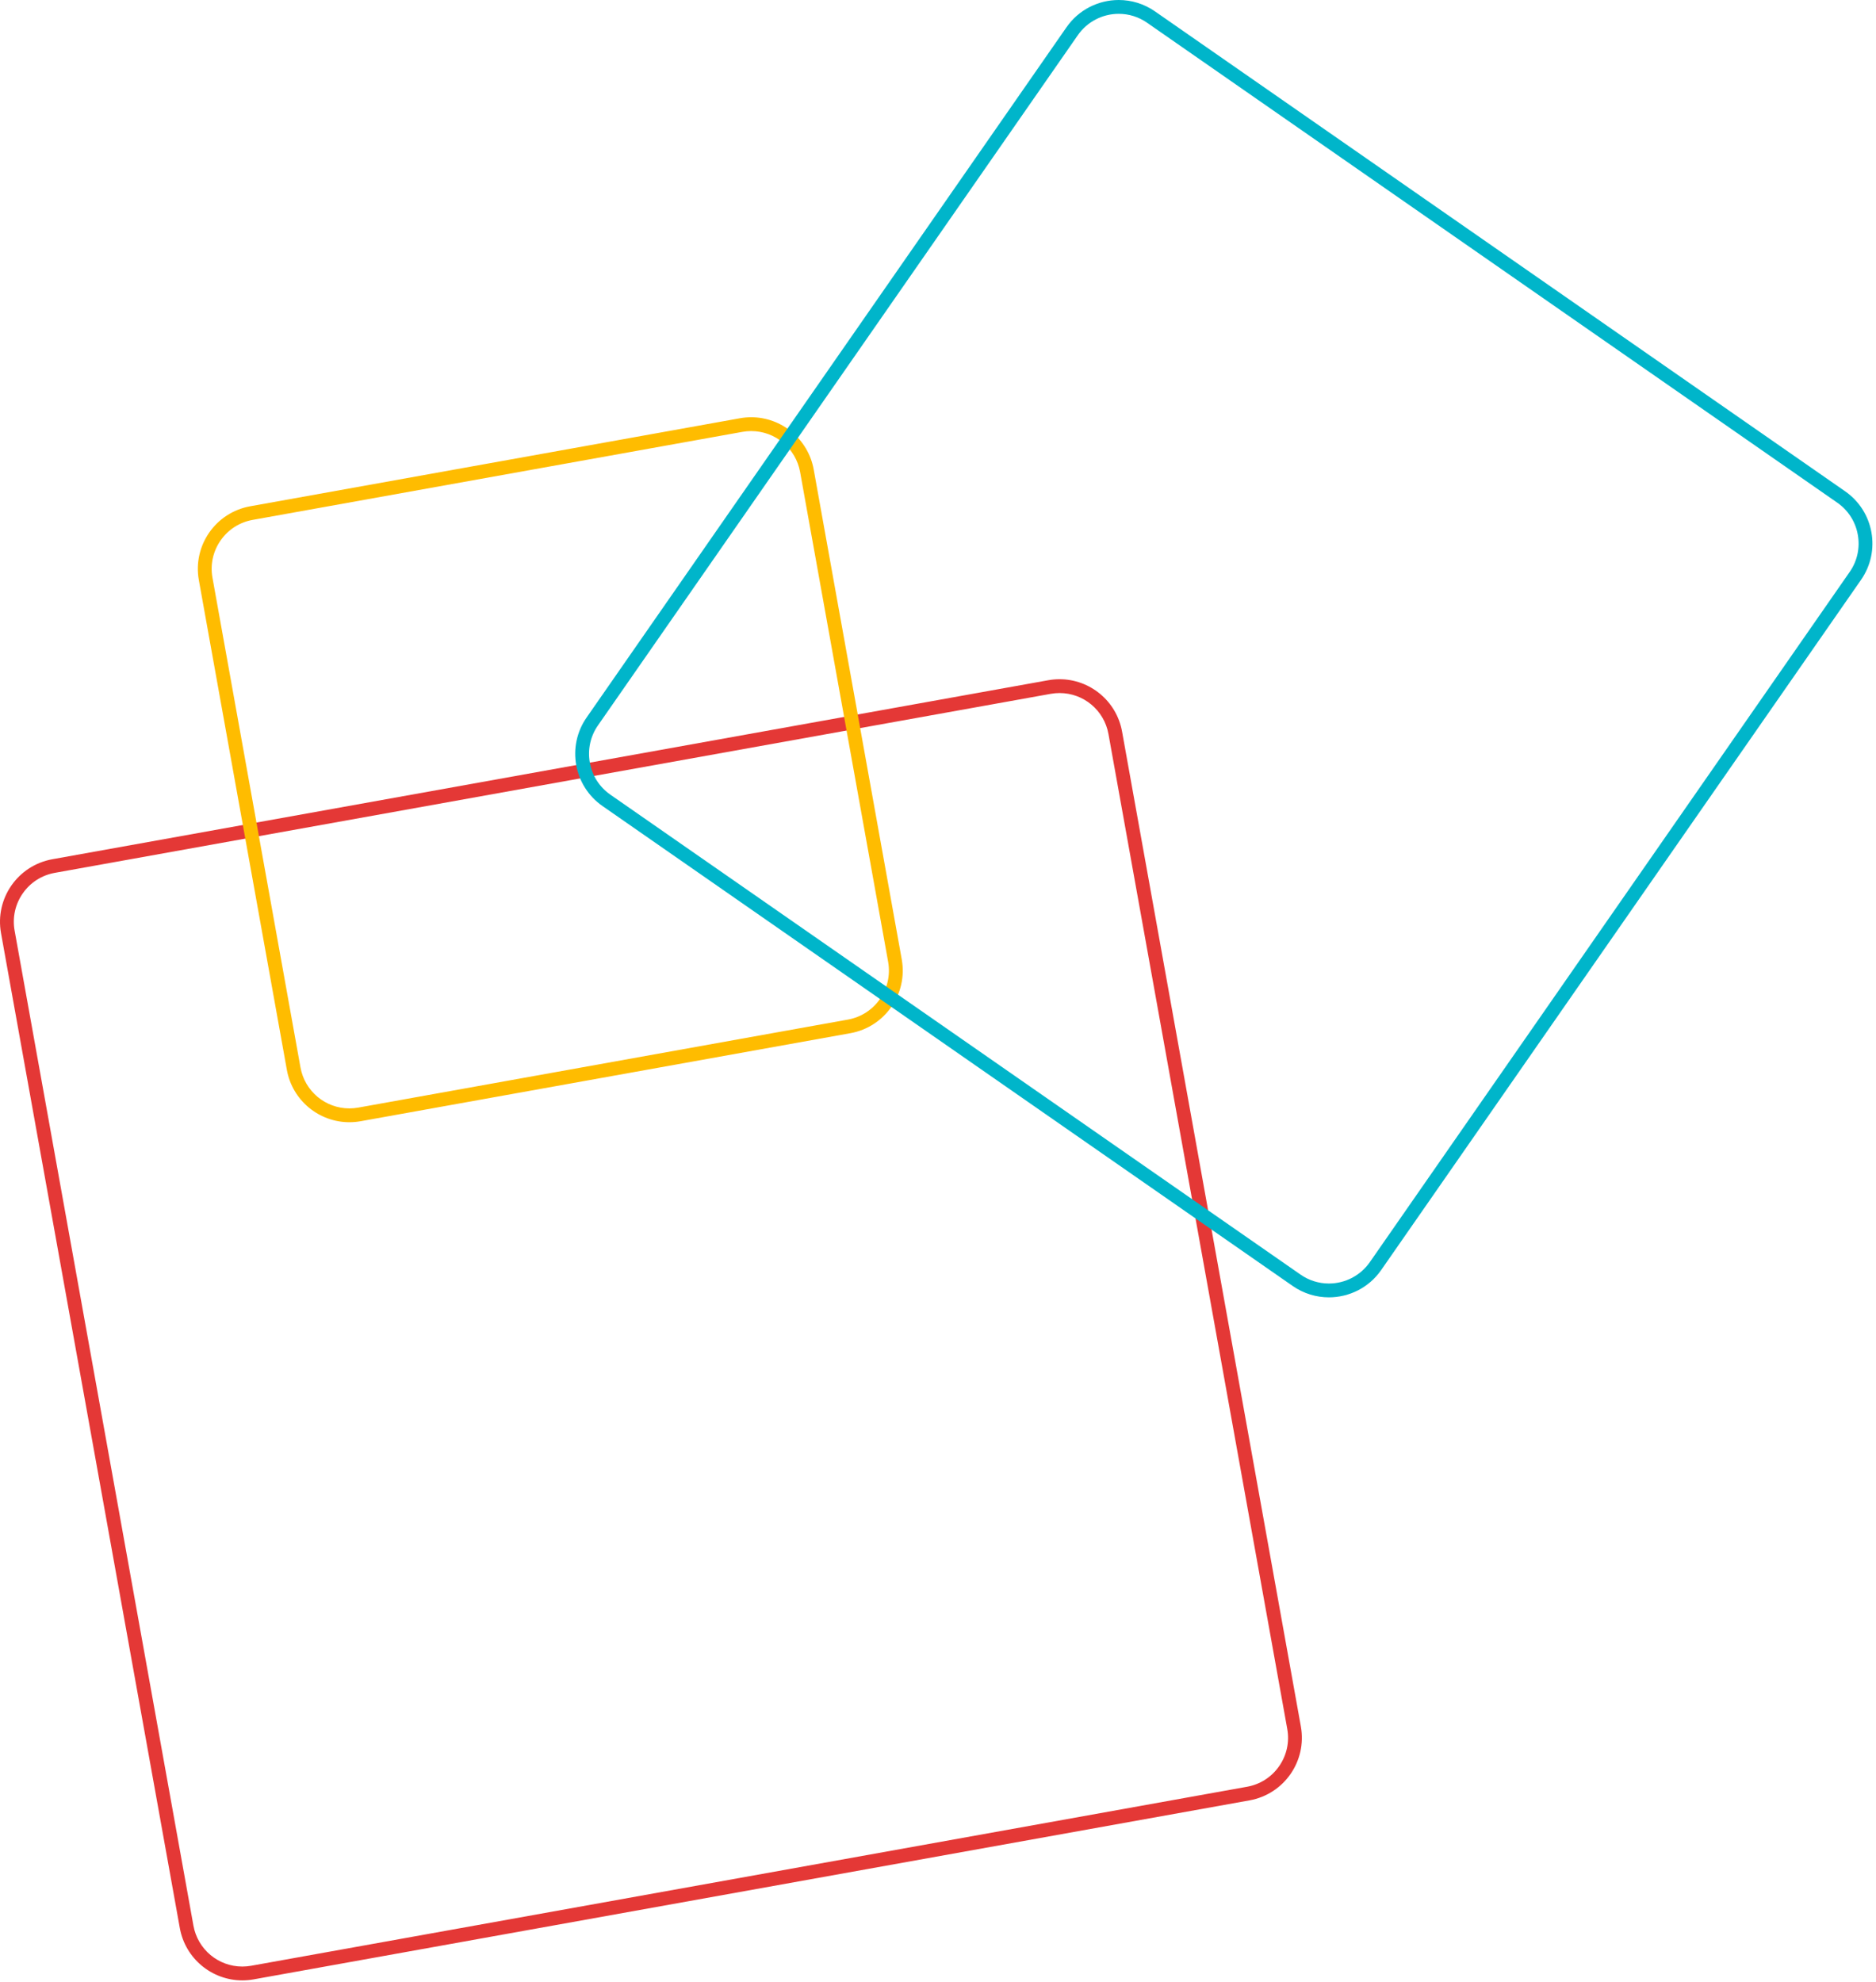 <?xml version="1.0" encoding="UTF-8" standalone="no"?><!DOCTYPE svg PUBLIC "-//W3C//DTD SVG 1.1//EN" "http://www.w3.org/Graphics/SVG/1.1/DTD/svg11.dtd"><svg width="100%" height="100%" viewBox="0 0 407 430" version="1.1" xmlns="http://www.w3.org/2000/svg" xmlns:xlink="http://www.w3.org/1999/xlink" xml:space="preserve" xmlns:serif="http://www.serif.com/" style="fill-rule:evenodd;clip-rule:evenodd;stroke-linejoin:round;stroke-miterlimit:1.414;"><rect id="Artboard1" x="0" y="0" width="406.226" height="429.604" style="fill:none;"/><clipPath id="_clip1"><rect id="Artboard11" serif:id="Artboard1" x="0" y="0" width="406.226" height="429.604"/></clipPath><g clip-path="url(#_clip1)"><path d="M229.871,147.343c-0.81,0 -1.632,0.072 -2.457,0.22l-216.055,38.831c-7.5,1.348 -12.487,8.521 -11.139,16.021l38.791,215.83c1.2,6.675 7.012,11.359 13.564,11.359c0.809,0 1.632,-0.072 2.456,-0.22l216.055,-38.831c7.5,-1.348 12.488,-8.521 11.14,-16.021l-38.791,-215.83c-1.2,-6.675 -7.012,-11.36 -13.564,-11.359m0.001,0l0,3c5.222,0 9.684,3.739 10.61,8.89l38.791,215.83c0.51,2.839 -0.116,5.706 -1.762,8.074c-1.647,2.368 -4.117,3.953 -6.955,4.463l-216.055,38.831c-0.638,0.115 -1.286,0.173 -1.926,0.173c-5.223,0 -9.686,-3.739 -10.611,-8.89l-38.791,-215.83c-0.51,-2.839 0.115,-5.706 1.762,-8.074c1.646,-2.368 4.116,-3.953 6.955,-4.463l216.055,-38.831c0.637,-0.115 1.285,-0.173 1.926,-0.173l0.001,-3" style="fill:#e43836;fill-rule:nonzero;"/><path d="M162.975,90.513c-0.81,0 -1.632,0.072 -2.457,0.22l-106.237,19.094c-7.5,1.348 -12.488,8.52 -11.14,16.02l19.094,106.238c1.2,6.675 7.012,11.359 13.564,11.359c0.81,0 1.632,-0.072 2.457,-0.22l106.237,-19.094c7.5,-1.348 12.488,-8.52 11.14,-16.02l-19.094,-106.238c-1.2,-6.675 -7.012,-11.36 -13.564,-11.359m0.001,0l0,3c5.222,0 9.684,3.739 10.61,8.89l19.094,106.237c1.053,5.86 -2.857,11.484 -8.717,12.538l-106.238,19.094c-0.637,0.114 -1.285,0.172 -1.926,0.172c-5.223,0 -9.685,-3.739 -10.611,-8.89l-19.094,-106.237c-0.51,-2.839 0.116,-5.706 1.762,-8.074c1.647,-2.368 4.117,-3.953 6.955,-4.463l106.238,-19.094c0.637,-0.115 1.285,-0.173 1.926,-0.173l0.001,-3" style="fill:#ffbc00;fill-rule:nonzero;"/><path d="M242.711,0c-4.365,0 -8.66,2.066 -11.34,5.922l-104.108,149.729c-4.35,6.256 -2.804,14.854 3.452,19.204l149.729,104.107c2.401,1.67 5.146,2.471 7.864,2.471c4.365,0 8.66,-2.067 11.34,-5.922l104.107,-149.729c4.351,-6.256 2.805,-14.854 -3.451,-19.204l-149.729,-104.108c-2.4,-1.669 -5.146,-2.47 -7.864,-2.47m0,3c2.205,0 4.333,0.669 6.152,1.934l149.728,104.107c2.368,1.646 3.953,4.116 4.463,6.955c0.511,2.838 -0.115,5.706 -1.762,8.074l-104.107,149.728c-2.018,2.902 -5.336,4.635 -8.877,4.635c-2.205,0 -4.333,-0.669 -6.152,-1.934l-149.728,-104.107c-2.368,-1.646 -3.953,-4.116 -4.463,-6.955c-0.511,-2.838 0.115,-5.706 1.762,-8.074l104.107,-149.728c2.018,-2.902 5.336,-4.635 8.877,-4.635" style="fill:#00b5ca;fill-rule:nonzero;"/></g></svg>